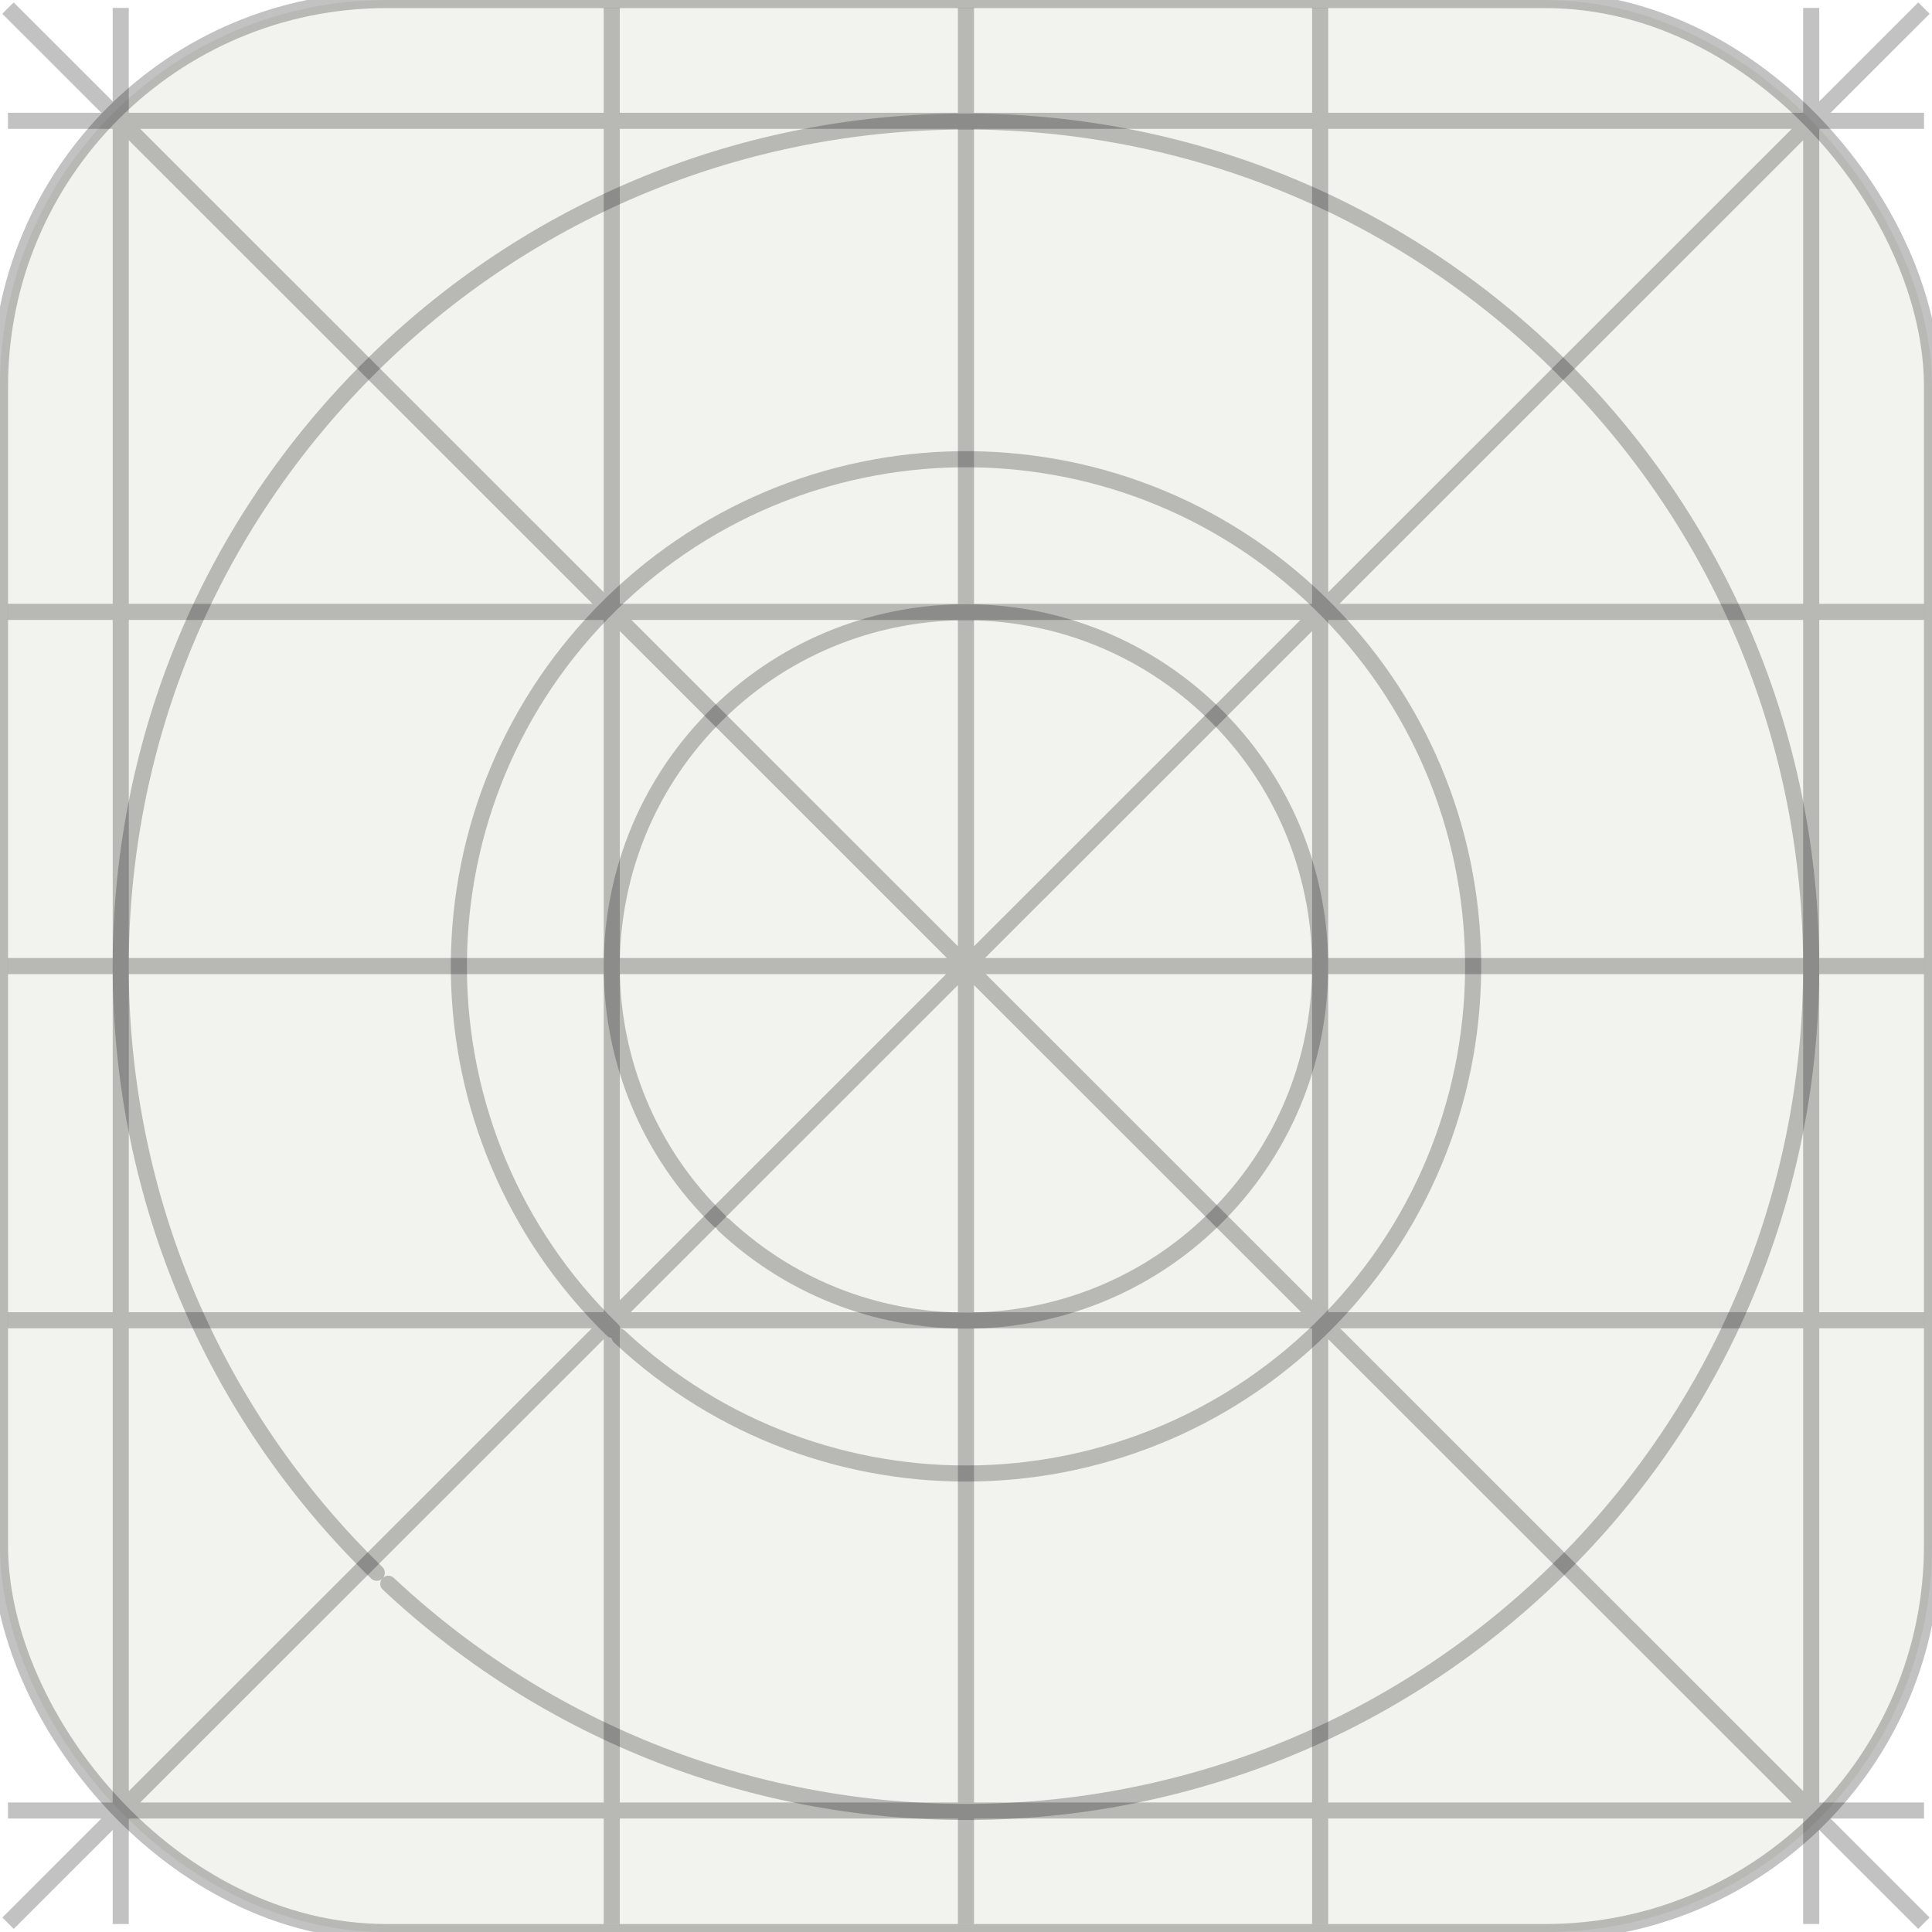 <svg xmlns="http://www.w3.org/2000/svg" viewBox="0 0 120 120"><g stroke="#000" transform="translate(-77.143 -906.646)" stroke-opacity=".239"><rect fill-opacity=".076" rx="24" ry="24" height="120" width="120" y="906.65" x="77.143" fill="#4f5522"/><path stroke-linejoin="round" d="M115.186 989.253c-12.474-12.127-12.755-32.07-.628-44.542 12.128-12.474 32.07-12.755 44.543-.628 12.474 12.128 12.754 32.07.627 44.543-11.965 12.308-31.581 12.77-44.112 1.038" stroke-linecap="round" stroke-width="1" fill="none"/><path stroke-linejoin="round" d="M100.544 1004.333c-20.79-20.212-21.258-53.45-1.046-74.237 20.212-20.79 53.449-21.258 74.237-1.046 20.79 20.212 21.257 53.45 1.046 74.237-19.942 20.513-52.636 21.282-73.52 1.73" stroke-linecap="round" stroke-width="1.001" fill="none"/><path stroke-linejoin="round" d="M121.804 982.446c-8.712-8.47-8.908-22.398-.438-31.11 8.47-8.711 22.398-8.907 31.11-.437s8.908 22.398.438 31.11c-8.357 8.595-22.057 8.917-30.81.724" stroke-linecap="round" stroke-width="1" fill="none"/><path fill="none" d="M77.637 944.65h119.01M77.637 988.65h119.01M137.14 907.14v119.01M159.14 907.14v119.01M115.14 907.14v119.01M77.637 966.65h119.01M77.637 1019.1h119.01M77.637 914.15h119.01M189.64 907.14v119.01M84.643 907.14v119.01M77.643 1026.1l119-118.95M196.64 1026.1l-119-118.95"/></g></svg>